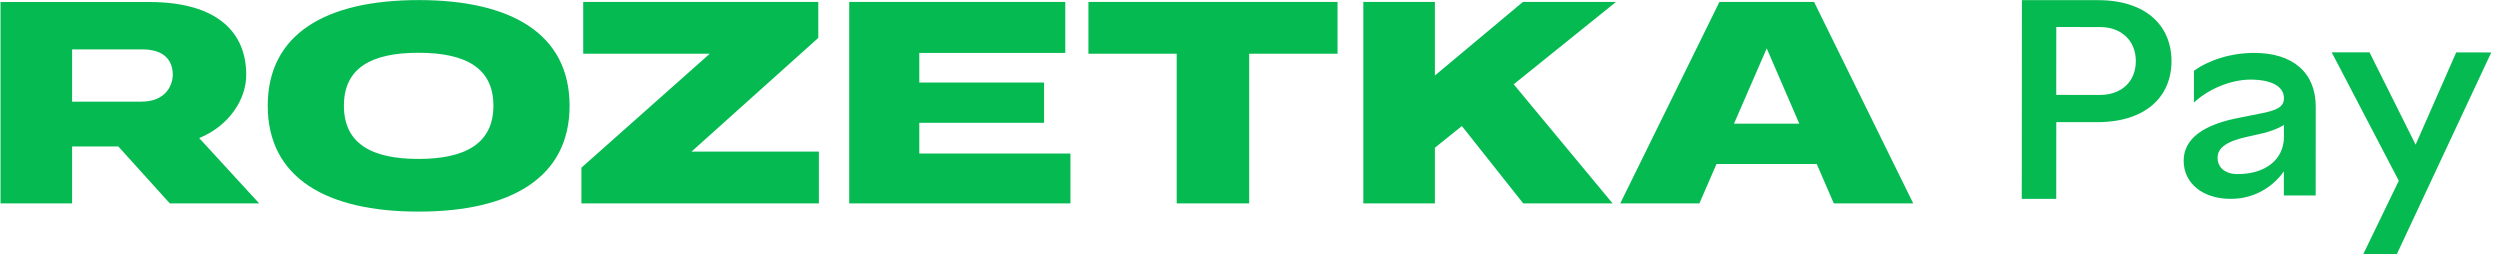 <svg width="246" height="25" viewBox="0 0 246 25" fill="none" xmlns="http://www.w3.org/2000/svg"><g clip-path="url(#a)" fill="#06BA52"><path d="M206.424.015 198.957.01l-.016 19.557h3.393l.005-7.547h4.013c4.782.006 7.323-2.508 7.323-6.002 0-3.493-2.507-6.008-7.251-6.003Zm.221 9.327-4.311-.005.005-6.68 4.311.006c2.097 0 3.515 1.342 3.515 3.353 0 2.012-1.424 3.326-3.52 3.326ZM221.821 5.206c-2.304 0-4.459.699-5.936 1.758v3.128c1.327-1.257 3.543-2.26 5.578-2.26 2.066.007 3.275.676 3.275 1.82 0 .835-.595 1.202-2.393 1.534l-1.947.39c-3.572.67-5.526 2.062-5.526 4.243 0 2.181 1.829 3.748 4.634 3.748 2.154.005 4.042-1.03 5.226-2.705v2.373h3.131l.006-8.746c0-3.326-2.238-5.288-6.048-5.282v-.001Zm2.919 8.24c0 2.316-1.893 3.685-4.555 3.685-1.207 0-1.975-.62-1.975-1.623 0-1.003.975-1.646 3.101-2.09l1.007-.226c1.064-.22 1.862-.557 2.422-.89v1.145-.001ZM241.692 5.155l-3.994 9.08-4.537-9.085h-3.722l6.603 12.636-3.518 7.265h3.305l9.311-19.89-3.448-.006ZM169.192.19l-9.758 19.822h7.788l1.684-3.877h9.86l1.68 3.877h7.816L178.505.189h-9.313Zm1.435 11.976 3.22-7.406 3.203 7.406h-6.425.002ZM107.1 5.29h8.687v14.722h7.133V5.289h8.693V.19H107.1v5.1ZM90.459 12.082h12.278V8.12H90.459V5.206h14.366V.189H83.564v19.823h21.768v-4.903H90.459v-3.027ZM80.52 3.729V.189H57.388v5.1h12.45L57.21 16.5v3.512h23.37v-5.096H68.048L80.519 3.73ZM41.181.008c-9.133 0-14.837 3.342-14.837 10.393s5.699 10.421 14.837 10.421c9.139 0 14.867-3.37 14.867-10.42C56.04 3.35 50.343.007 41.18.007Zm0 15.63c-4.567 0-7.34-1.47-7.34-5.237 0-3.766 2.773-5.207 7.34-5.207s7.37 1.443 7.37 5.207c0 3.765-2.834 5.237-7.37 5.237ZM24.23 7.37c0-4.192-2.835-7.174-9.58-7.174H.05v19.817h7.044v-5.602h4.549l5.066 5.602h8.794l-5.9-6.426c2.935-1.205 4.626-3.793 4.626-6.217ZM13.9 10.002H7.093v-5.14h6.924c2.15 0 2.983 1.099 2.983 2.485 0 .936-.596 2.655-3.102 2.655ZM149.856.19l-8.662 7.24V.19h-7.043v19.822h7.043v-5.473l2.655-2.136 6.036 7.609h8.795l-9.73-11.718L159.018.19h-9.162Z"/></g><defs><clipPath id="a"><path fill="#fff" d="M0 0h245.192v25H0z"/></clipPath></defs></svg>
